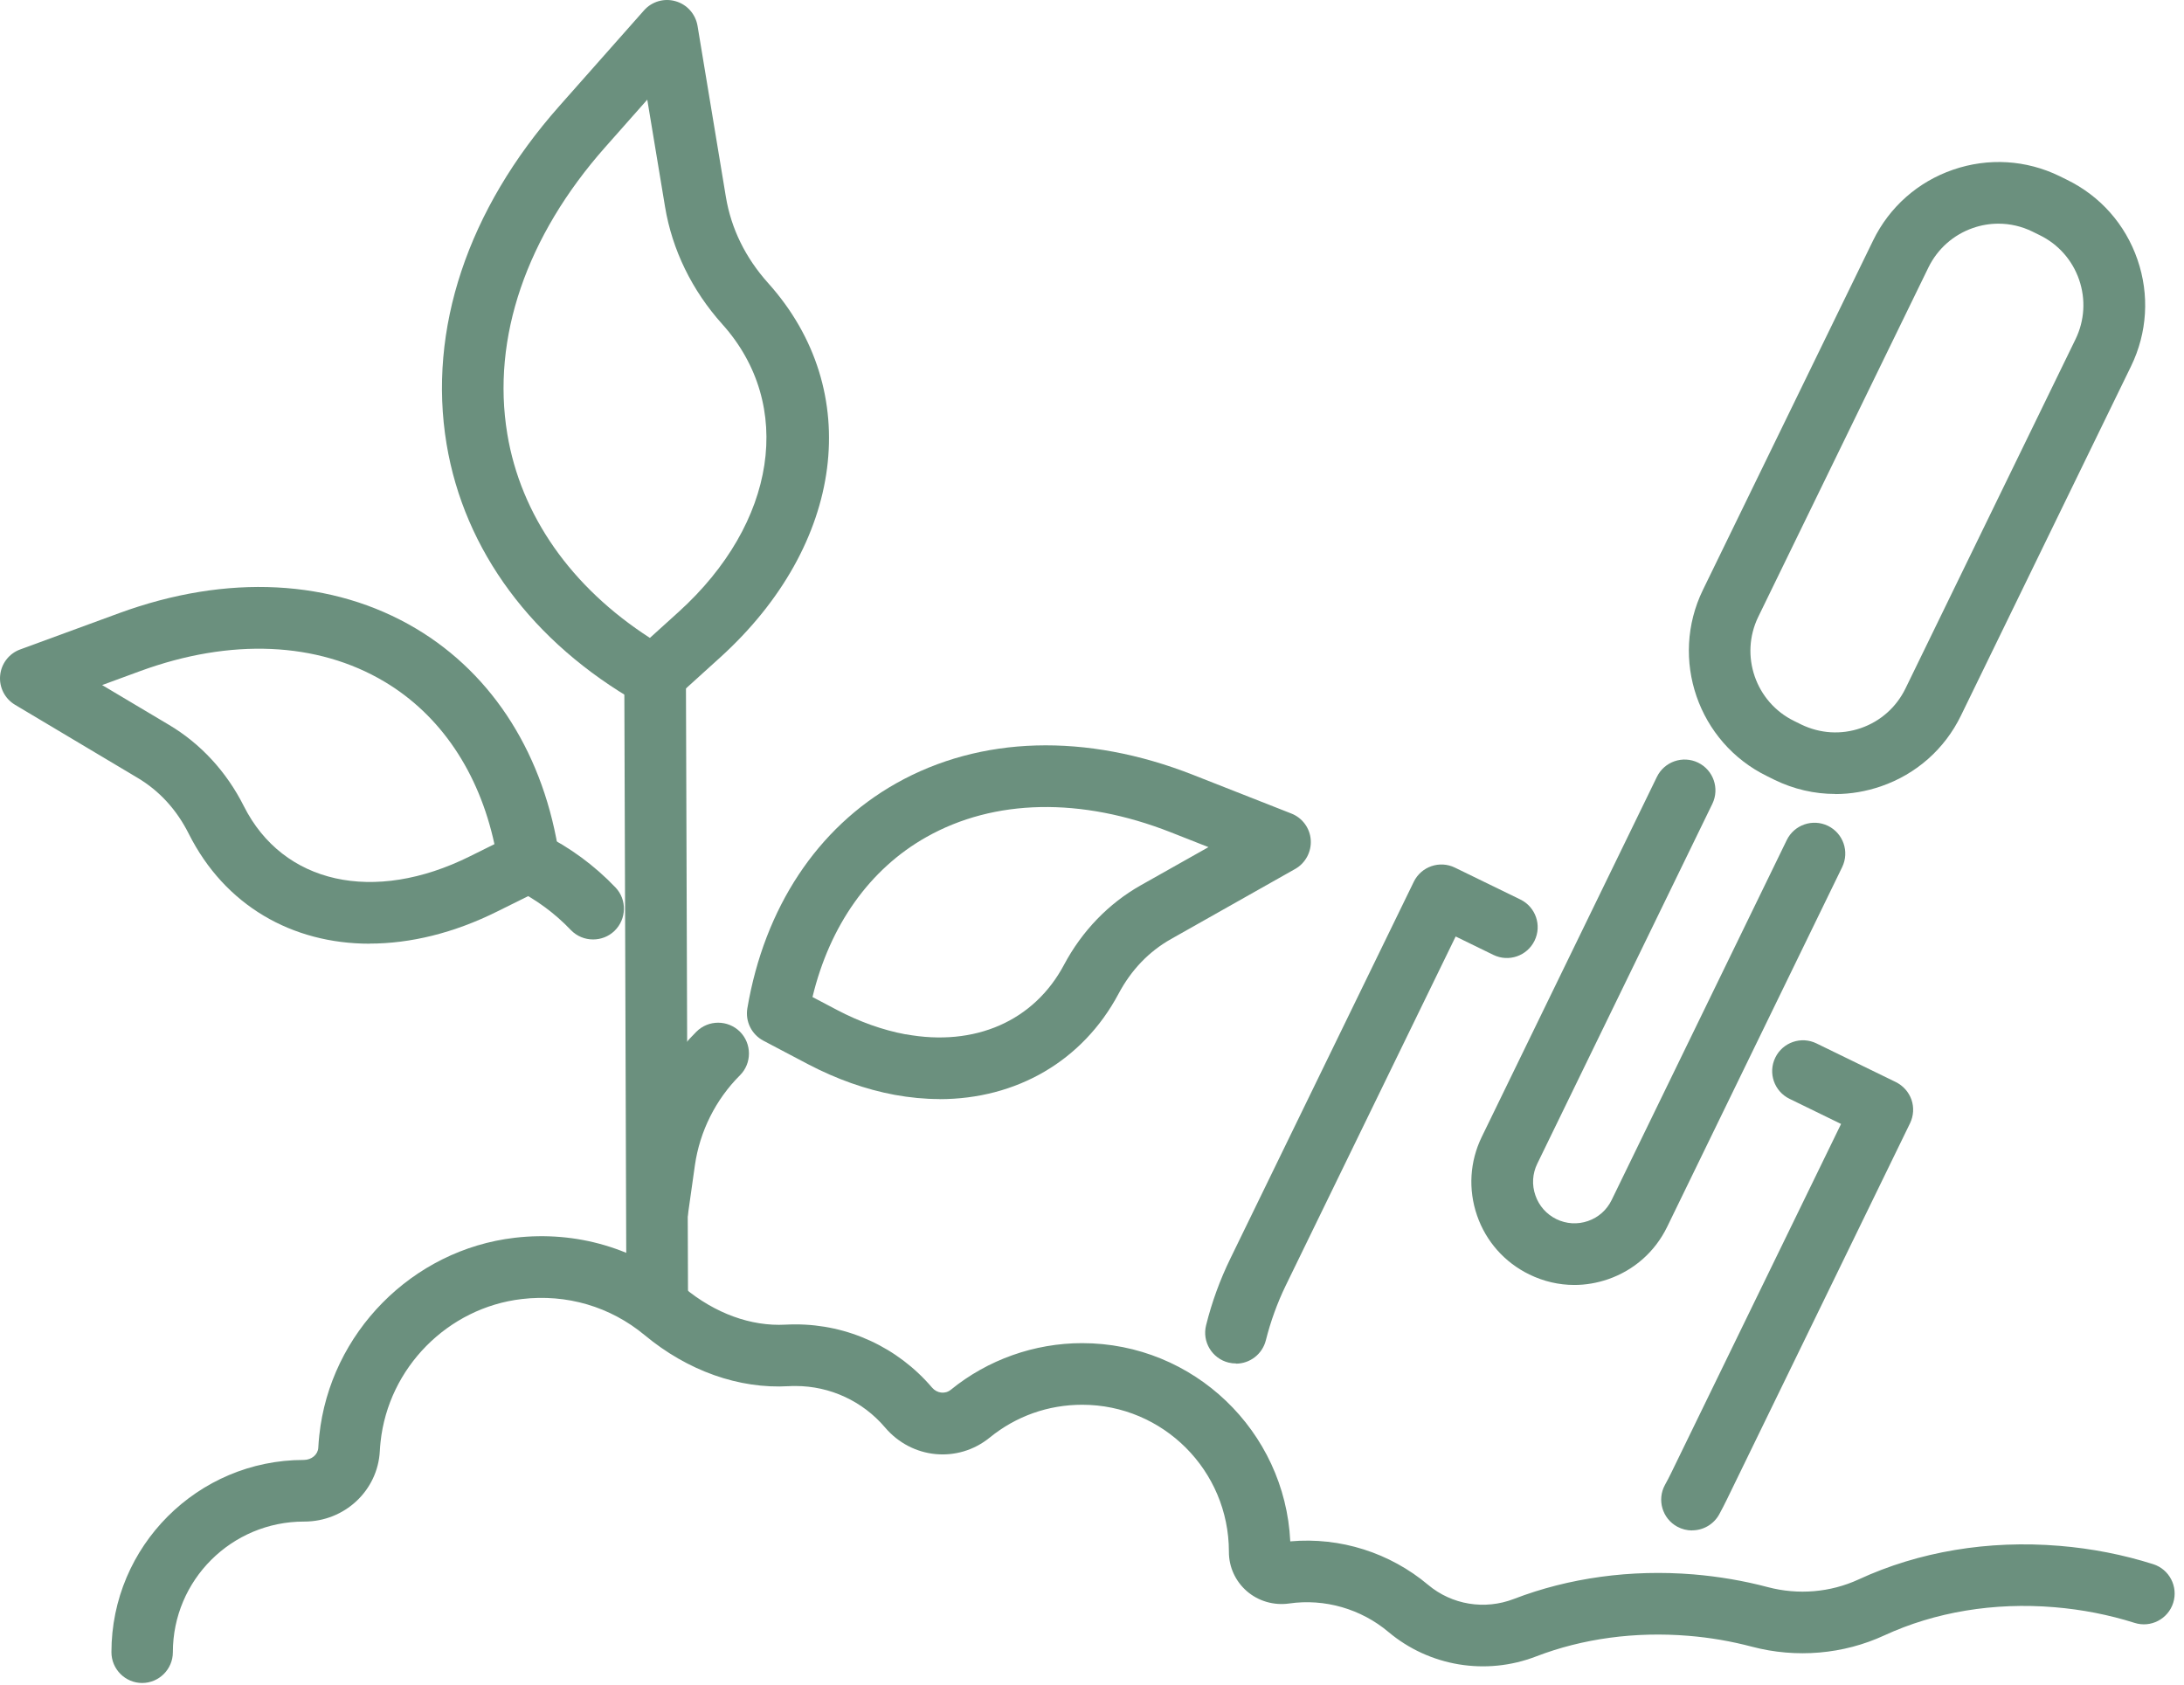 <svg width="92" height="71" viewBox="0 0 92 71" fill="none" xmlns="http://www.w3.org/2000/svg">
<path d="M71.276 64.476C71.064 64.476 70.853 64.424 70.653 64.317C70.022 63.972 69.792 63.182 70.137 62.555C70.226 62.392 70.315 62.225 70.397 62.055L77.554 47.351L75.381 46.291C74.736 45.975 74.469 45.2 74.784 44.555C75.099 43.91 75.874 43.643 76.519 43.958L79.86 45.586C80.168 45.738 80.406 46.005 80.52 46.328C80.632 46.654 80.609 47.01 80.461 47.318L72.737 63.186C72.637 63.393 72.529 63.597 72.422 63.797C72.184 64.228 71.739 64.472 71.283 64.472L71.276 64.476Z" fill="#6B907E"/>
<path d="M52.067 57.441C51.963 57.441 51.859 57.43 51.752 57.404C51.055 57.23 50.632 56.526 50.806 55.832C51.047 54.861 51.392 53.915 51.83 53.018L59.554 37.15C59.869 36.505 60.644 36.237 61.29 36.553L64.045 37.895C64.69 38.21 64.957 38.985 64.642 39.631C64.327 40.276 63.552 40.543 62.907 40.228L61.319 39.453L54.162 54.156C53.806 54.89 53.525 55.665 53.324 56.463C53.176 57.052 52.649 57.449 52.067 57.449V57.441Z" fill="#6B907E"/>
<path d="M66.318 54.134C65.669 54.134 65.023 53.985 64.423 53.692C63.381 53.184 62.598 52.302 62.22 51.208C61.842 50.11 61.912 48.935 62.42 47.893L69.796 32.729C70.111 32.084 70.886 31.817 71.531 32.129C72.177 32.444 72.444 33.219 72.132 33.864L64.756 49.027C64.552 49.446 64.523 49.921 64.679 50.362C64.831 50.804 65.146 51.156 65.561 51.36C65.98 51.564 66.451 51.593 66.892 51.441C67.334 51.289 67.686 50.974 67.89 50.555L75.266 35.392C75.581 34.747 76.356 34.48 77.001 34.791C77.647 35.106 77.913 35.882 77.602 36.527L70.226 51.69C69.718 52.732 68.836 53.514 67.738 53.893C67.274 54.052 66.796 54.134 66.321 54.134H66.318Z" fill="#6B907E"/>
<path d="M77.313 33.449C76.435 33.449 75.559 33.249 74.747 32.852L74.447 32.703C71.532 31.287 70.316 27.76 71.736 24.849L78.904 10.131C79.59 8.722 80.788 7.661 82.271 7.15C83.755 6.638 85.349 6.734 86.758 7.42L87.059 7.569C88.472 8.255 89.529 9.452 90.04 10.936C90.552 12.419 90.456 14.014 89.77 15.427L82.605 30.145C81.919 31.558 80.721 32.614 79.238 33.126C78.611 33.341 77.962 33.453 77.317 33.453L77.313 33.449ZM84.185 9.423C83.825 9.423 83.462 9.482 83.113 9.604C82.286 9.89 81.619 10.483 81.233 11.27L74.065 25.988C73.275 27.616 73.954 29.581 75.578 30.375L75.878 30.523C76.668 30.905 77.558 30.961 78.385 30.675C79.212 30.39 79.88 29.796 80.265 29.01L87.43 14.292C87.812 13.506 87.867 12.616 87.582 11.785C87.296 10.958 86.707 10.29 85.917 9.905L85.616 9.757C85.164 9.534 84.674 9.423 84.185 9.423Z" fill="#6B907E"/>
<path d="M5.992 70.903C5.276 70.903 4.694 70.32 4.694 69.605C4.694 65.14 8.328 61.506 12.793 61.506C13.13 61.506 13.393 61.276 13.408 60.99C13.416 60.82 13.431 60.649 13.449 60.479C13.905 56.155 17.365 52.65 21.681 52.146C24.285 51.842 26.818 52.591 28.816 54.249C30.122 55.335 31.638 55.884 33.084 55.806C33.225 55.799 33.366 55.795 33.511 55.795C35.725 55.795 37.82 56.767 39.259 58.454C39.47 58.702 39.811 58.743 40.052 58.55C41.61 57.282 43.575 56.585 45.585 56.585C50.284 56.585 54.129 60.293 54.352 64.936C56.462 64.747 58.553 65.418 60.159 66.768C61.16 67.61 62.543 67.836 63.774 67.361C66.092 66.468 68.706 66.112 71.336 66.327C72.396 66.416 73.453 66.594 74.469 66.864C75.749 67.202 77.102 67.087 78.289 66.542C80.829 65.366 83.755 64.877 86.755 65.125C88.108 65.236 89.436 65.496 90.7 65.896C91.383 66.112 91.761 66.842 91.546 67.524C91.331 68.207 90.6 68.589 89.918 68.37C88.839 68.029 87.704 67.806 86.543 67.71C83.992 67.498 81.515 67.91 79.379 68.896C77.647 69.697 75.667 69.864 73.805 69.375C72.938 69.145 72.037 68.989 71.124 68.915C68.881 68.73 66.663 69.03 64.709 69.783C62.595 70.599 60.211 70.202 58.486 68.752C57.337 67.784 55.802 67.335 54.3 67.554C53.658 67.643 53.013 67.458 52.523 67.035C52.041 66.616 51.763 66.011 51.767 65.37C51.767 61.951 48.993 59.181 45.589 59.181C44.154 59.181 42.804 59.659 41.691 60.564C40.349 61.654 38.413 61.469 37.282 60.137C36.34 59.029 34.965 58.391 33.511 58.391C33.418 58.391 33.322 58.391 33.229 58.398C31.127 58.521 28.968 57.753 27.155 56.247C25.709 55.046 23.873 54.505 21.982 54.727C18.863 55.09 16.36 57.623 16.03 60.753C16.015 60.879 16.008 61.005 16 61.127C15.915 62.796 14.517 64.102 12.819 64.102H12.804C9.752 64.102 7.282 66.571 7.282 69.605C7.282 70.32 6.7 70.903 5.984 70.903H5.992Z" fill="#6B907E"/>
<path d="M15.57 39.757C12.295 39.757 9.47 38.144 7.953 35.129C7.441 34.109 6.714 33.315 5.791 32.767L0.633 29.692C0.203 29.436 -0.042 28.954 0.006 28.457C0.051 27.961 0.381 27.53 0.852 27.36L5.016 25.832C9.573 24.163 14.016 24.393 17.524 26.481C20.798 28.431 22.942 31.847 23.565 36.1C23.646 36.657 23.361 37.202 22.86 37.45L20.947 38.399C19.115 39.312 17.279 39.753 15.57 39.753V39.757ZM4.304 28.862L7.119 30.538C8.454 31.331 9.544 32.514 10.271 33.961C11.921 37.239 15.748 38.088 19.79 36.078L20.828 35.563C20.172 32.529 18.551 30.119 16.193 28.717C13.367 27.034 9.714 26.878 5.906 28.272L4.3 28.862H4.304Z" fill="#6B907E"/>
<path d="M39.573 46.302C38.958 46.302 38.327 46.242 37.682 46.124C36.466 45.898 35.242 45.464 34.044 44.837L32.157 43.843C31.66 43.58 31.389 43.031 31.482 42.478C32.201 38.244 34.426 34.877 37.745 33.004C41.301 30.998 45.748 30.868 50.268 32.648L54.395 34.272C54.863 34.454 55.182 34.891 55.215 35.388C55.248 35.885 54.992 36.364 54.559 36.608L49.33 39.56C48.395 40.087 47.65 40.865 47.116 41.87C45.607 44.7 42.814 46.306 39.577 46.306L39.573 46.302ZM38.153 43.572C41.064 44.11 43.56 43.016 44.821 40.647C45.581 39.219 46.701 38.062 48.051 37.298L50.906 35.689L49.315 35.062C45.54 33.579 41.884 33.649 39.021 35.266C36.633 36.612 34.953 38.985 34.226 42.004L35.253 42.545C36.217 43.053 37.193 43.398 38.149 43.576L38.153 43.572Z" fill="#6B907E"/>
<path d="M27.533 29.785C27.314 29.785 27.091 29.729 26.891 29.614C22.426 27.067 19.556 23.192 18.811 18.705C18.013 13.887 19.697 8.833 23.554 4.476L27.128 0.438C27.458 0.063 27.978 -0.089 28.46 0.052C28.942 0.189 29.298 0.593 29.383 1.086L30.577 8.292C30.8 9.634 31.4 10.858 32.361 11.93C36.421 16.454 35.587 22.943 30.329 27.705L28.404 29.448C28.159 29.67 27.848 29.785 27.533 29.785ZM27.266 4.198L25.497 6.197C22.167 9.957 20.702 14.247 21.369 18.278C21.937 21.712 24.058 24.734 27.377 26.874L28.586 25.78C32.717 22.038 33.473 17.054 30.429 13.661C29.149 12.237 28.315 10.524 28.015 8.714L27.266 4.198Z" fill="#6B907E"/>
<path d="M27.689 52.309C27.629 52.309 27.566 52.306 27.507 52.298C26.799 52.198 26.302 51.542 26.402 50.83L26.699 48.734C26.98 46.75 27.915 44.878 29.335 43.465C29.843 42.957 30.663 42.961 31.171 43.465C31.675 43.973 31.675 44.796 31.171 45.3C30.147 46.32 29.476 47.666 29.272 49.094L28.976 51.189C28.883 51.838 28.327 52.306 27.692 52.306L27.689 52.309Z" fill="#6B907E"/>
<path d="M27.685 56.114C26.969 56.114 26.391 55.535 26.387 54.82L26.298 28.487C26.298 27.771 26.876 27.189 27.592 27.185H27.596C28.311 27.185 28.89 27.764 28.894 28.48L28.983 54.812C28.983 55.528 28.404 56.11 27.689 56.114H27.685Z" fill="#6B907E"/>
<path d="M24.982 39.578C24.64 39.578 24.299 39.445 24.043 39.178C23.368 38.47 22.578 37.891 21.703 37.454C21.062 37.135 20.799 36.356 21.117 35.715C21.436 35.073 22.215 34.81 22.857 35.129C24.006 35.7 25.037 36.456 25.923 37.383C26.42 37.902 26.398 38.722 25.883 39.219C25.631 39.46 25.308 39.578 24.985 39.578H24.982Z" fill="#6B907E"/>
</svg>
